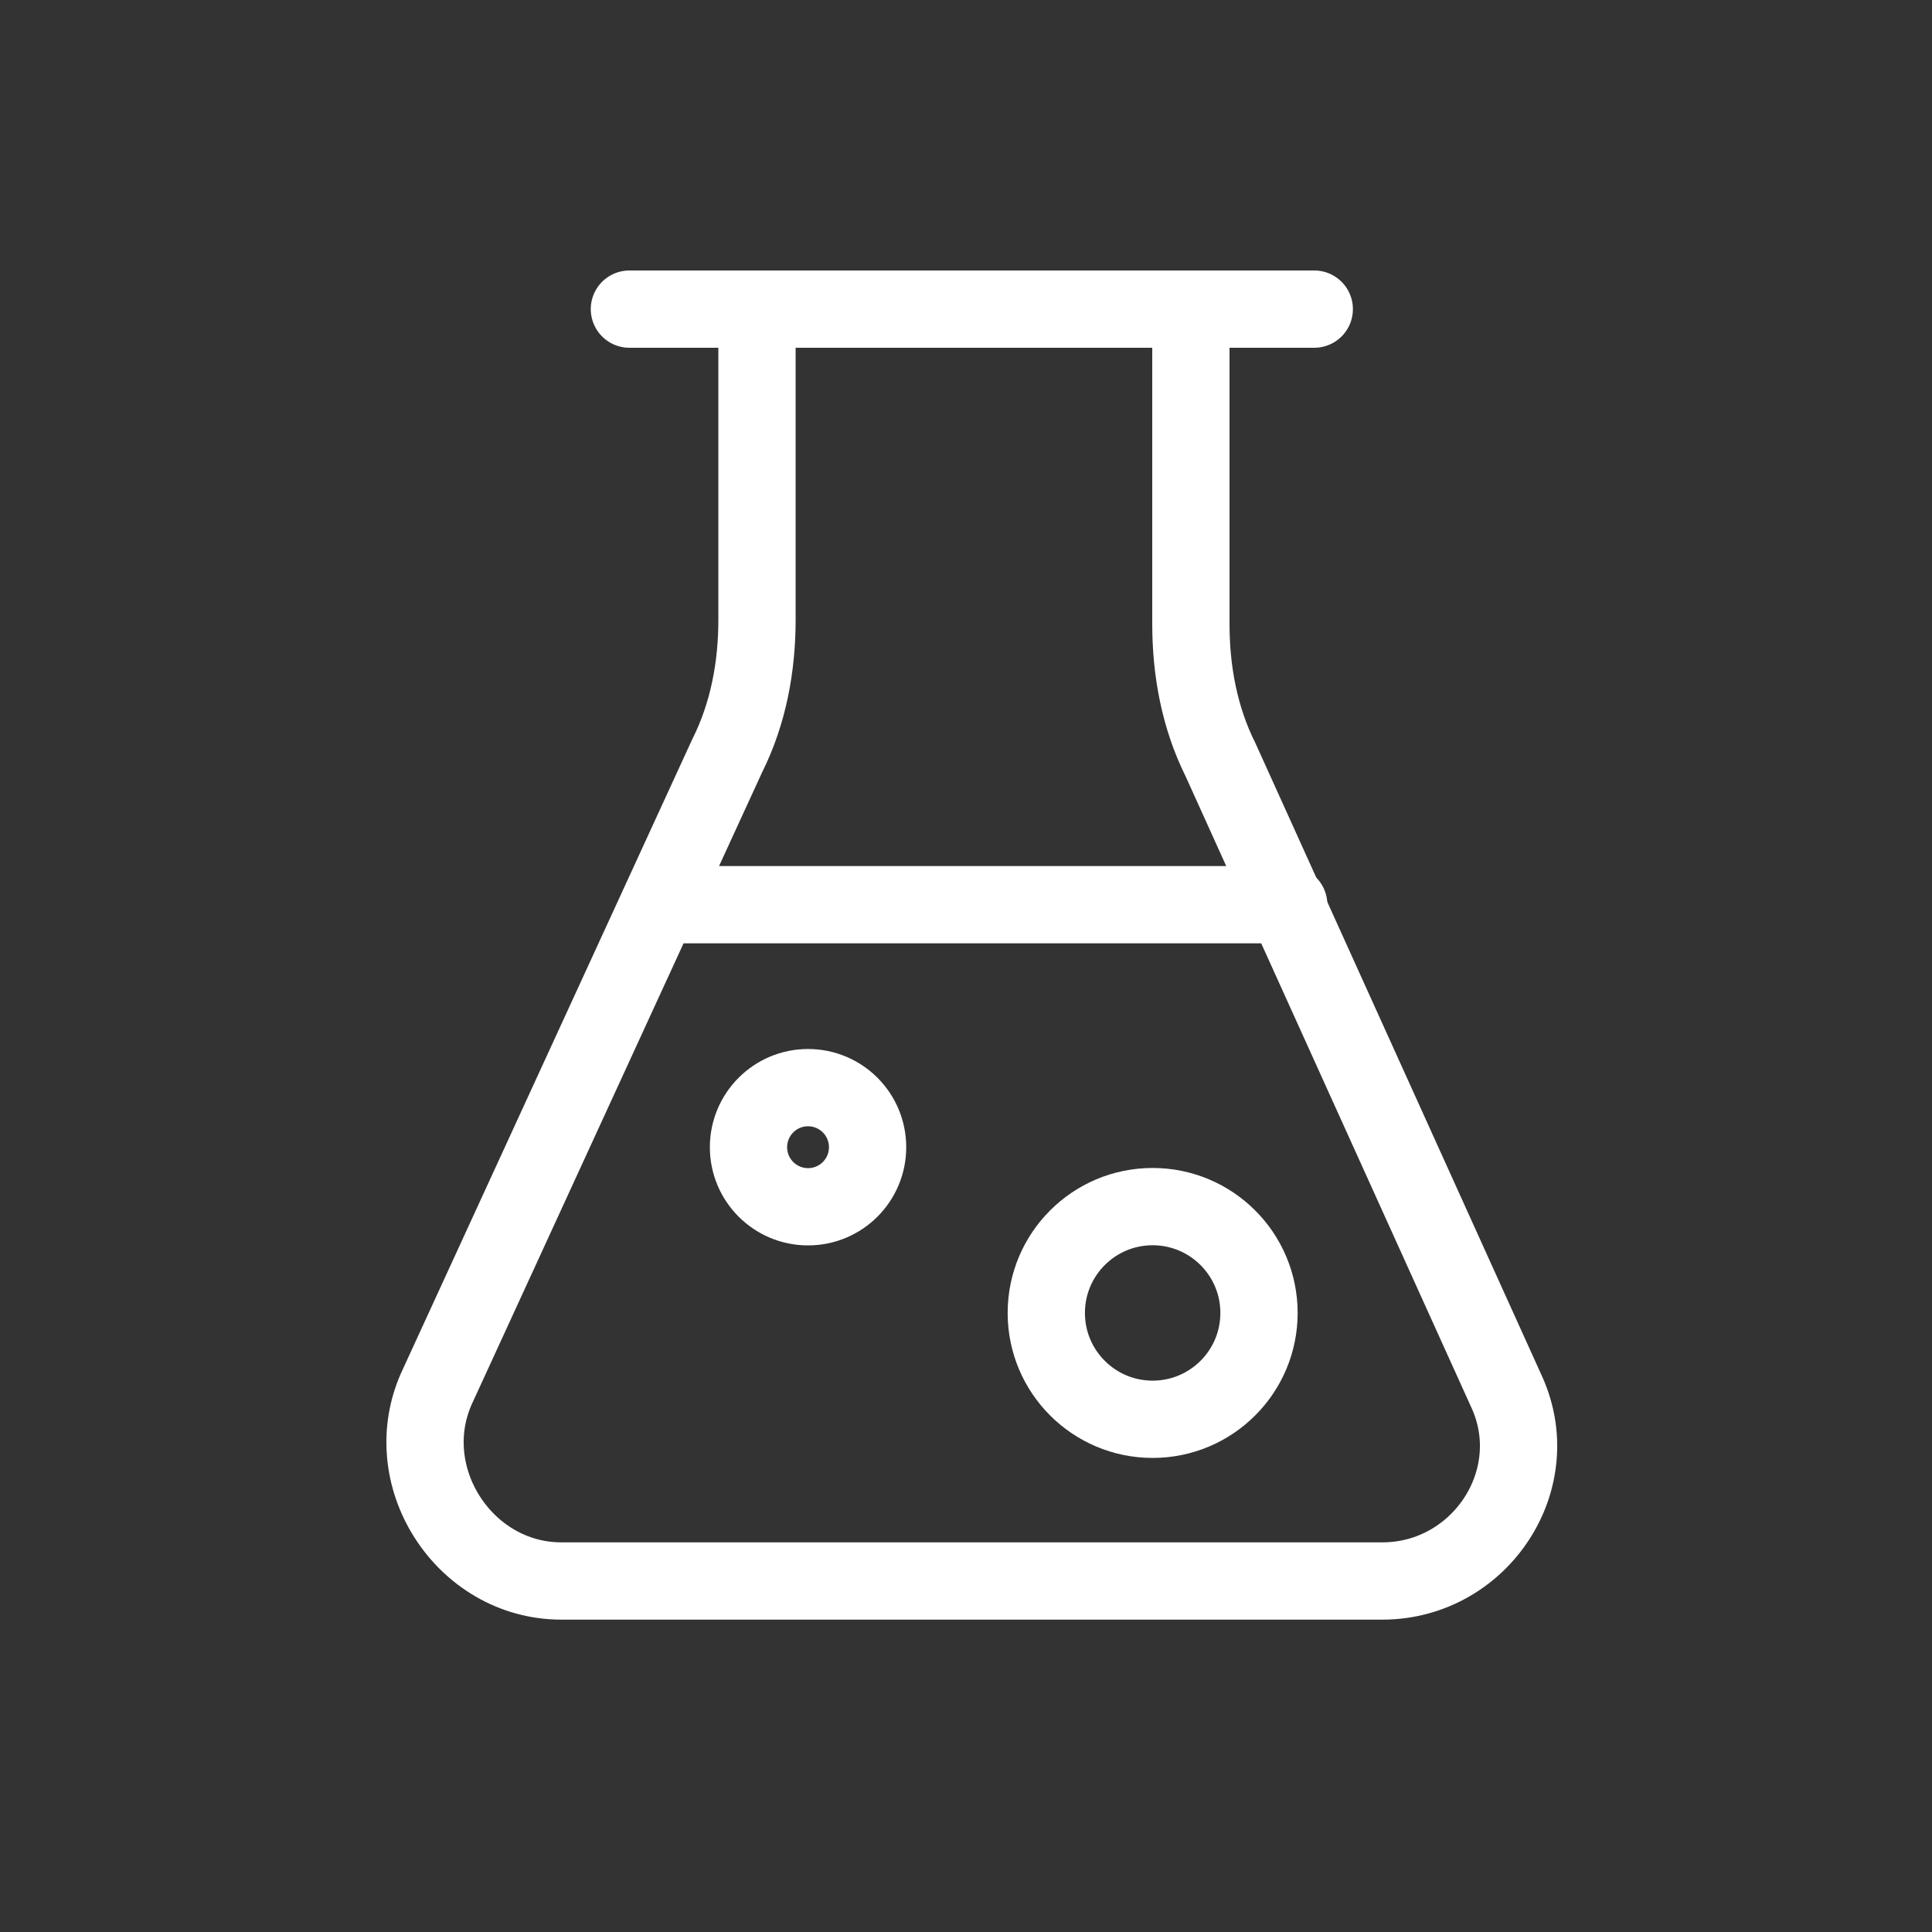 <svg width="50" height="50" viewBox="0 0 50 50" fill="none" xmlns="http://www.w3.org/2000/svg">
<rect x="0" y="0" width="50" height="50" fill="#333333" stroke="none"/>
<path d="M16.289 8H34.013" stroke="white" stroke-width="2" stroke-miterlimit="10" stroke-linecap="round"/>
<path d="M19.591 8V16.036C19.591 17.247 19.371 18.458 18.82 19.559L11.334 35.852C10.233 38.164 11.995 40.916 14.527 40.916H35.774C38.306 40.916 40.067 38.274 38.966 35.962L31.59 19.669C31.04 18.568 30.82 17.357 30.82 16.146V8" stroke="white" stroke-width="2" stroke-miterlimit="10" stroke-linecap="round"/>
<path d="M17.059 23.414H33.352" stroke="white" stroke-width="2" stroke-miterlimit="10" stroke-linecap="round"/>
<path d="M29.83 36.731C31.35 36.731 32.583 35.499 32.583 33.979C32.583 32.459 31.35 31.227 29.83 31.227C28.31 31.227 27.078 32.459 27.078 33.979C27.078 35.499 28.31 36.731 29.83 36.731Z" stroke="white" stroke-width="2" stroke-miterlimit="10" stroke-linecap="round"/>
<path d="M20.912 31.231C21.764 31.231 22.453 30.541 22.453 29.69C22.453 28.838 21.764 28.148 20.912 28.148C20.061 28.148 19.371 28.838 19.371 29.69C19.371 30.541 20.061 31.231 20.912 31.231Z" stroke="white" stroke-width="2" stroke-miterlimit="10" stroke-linecap="round"/>
</svg>
